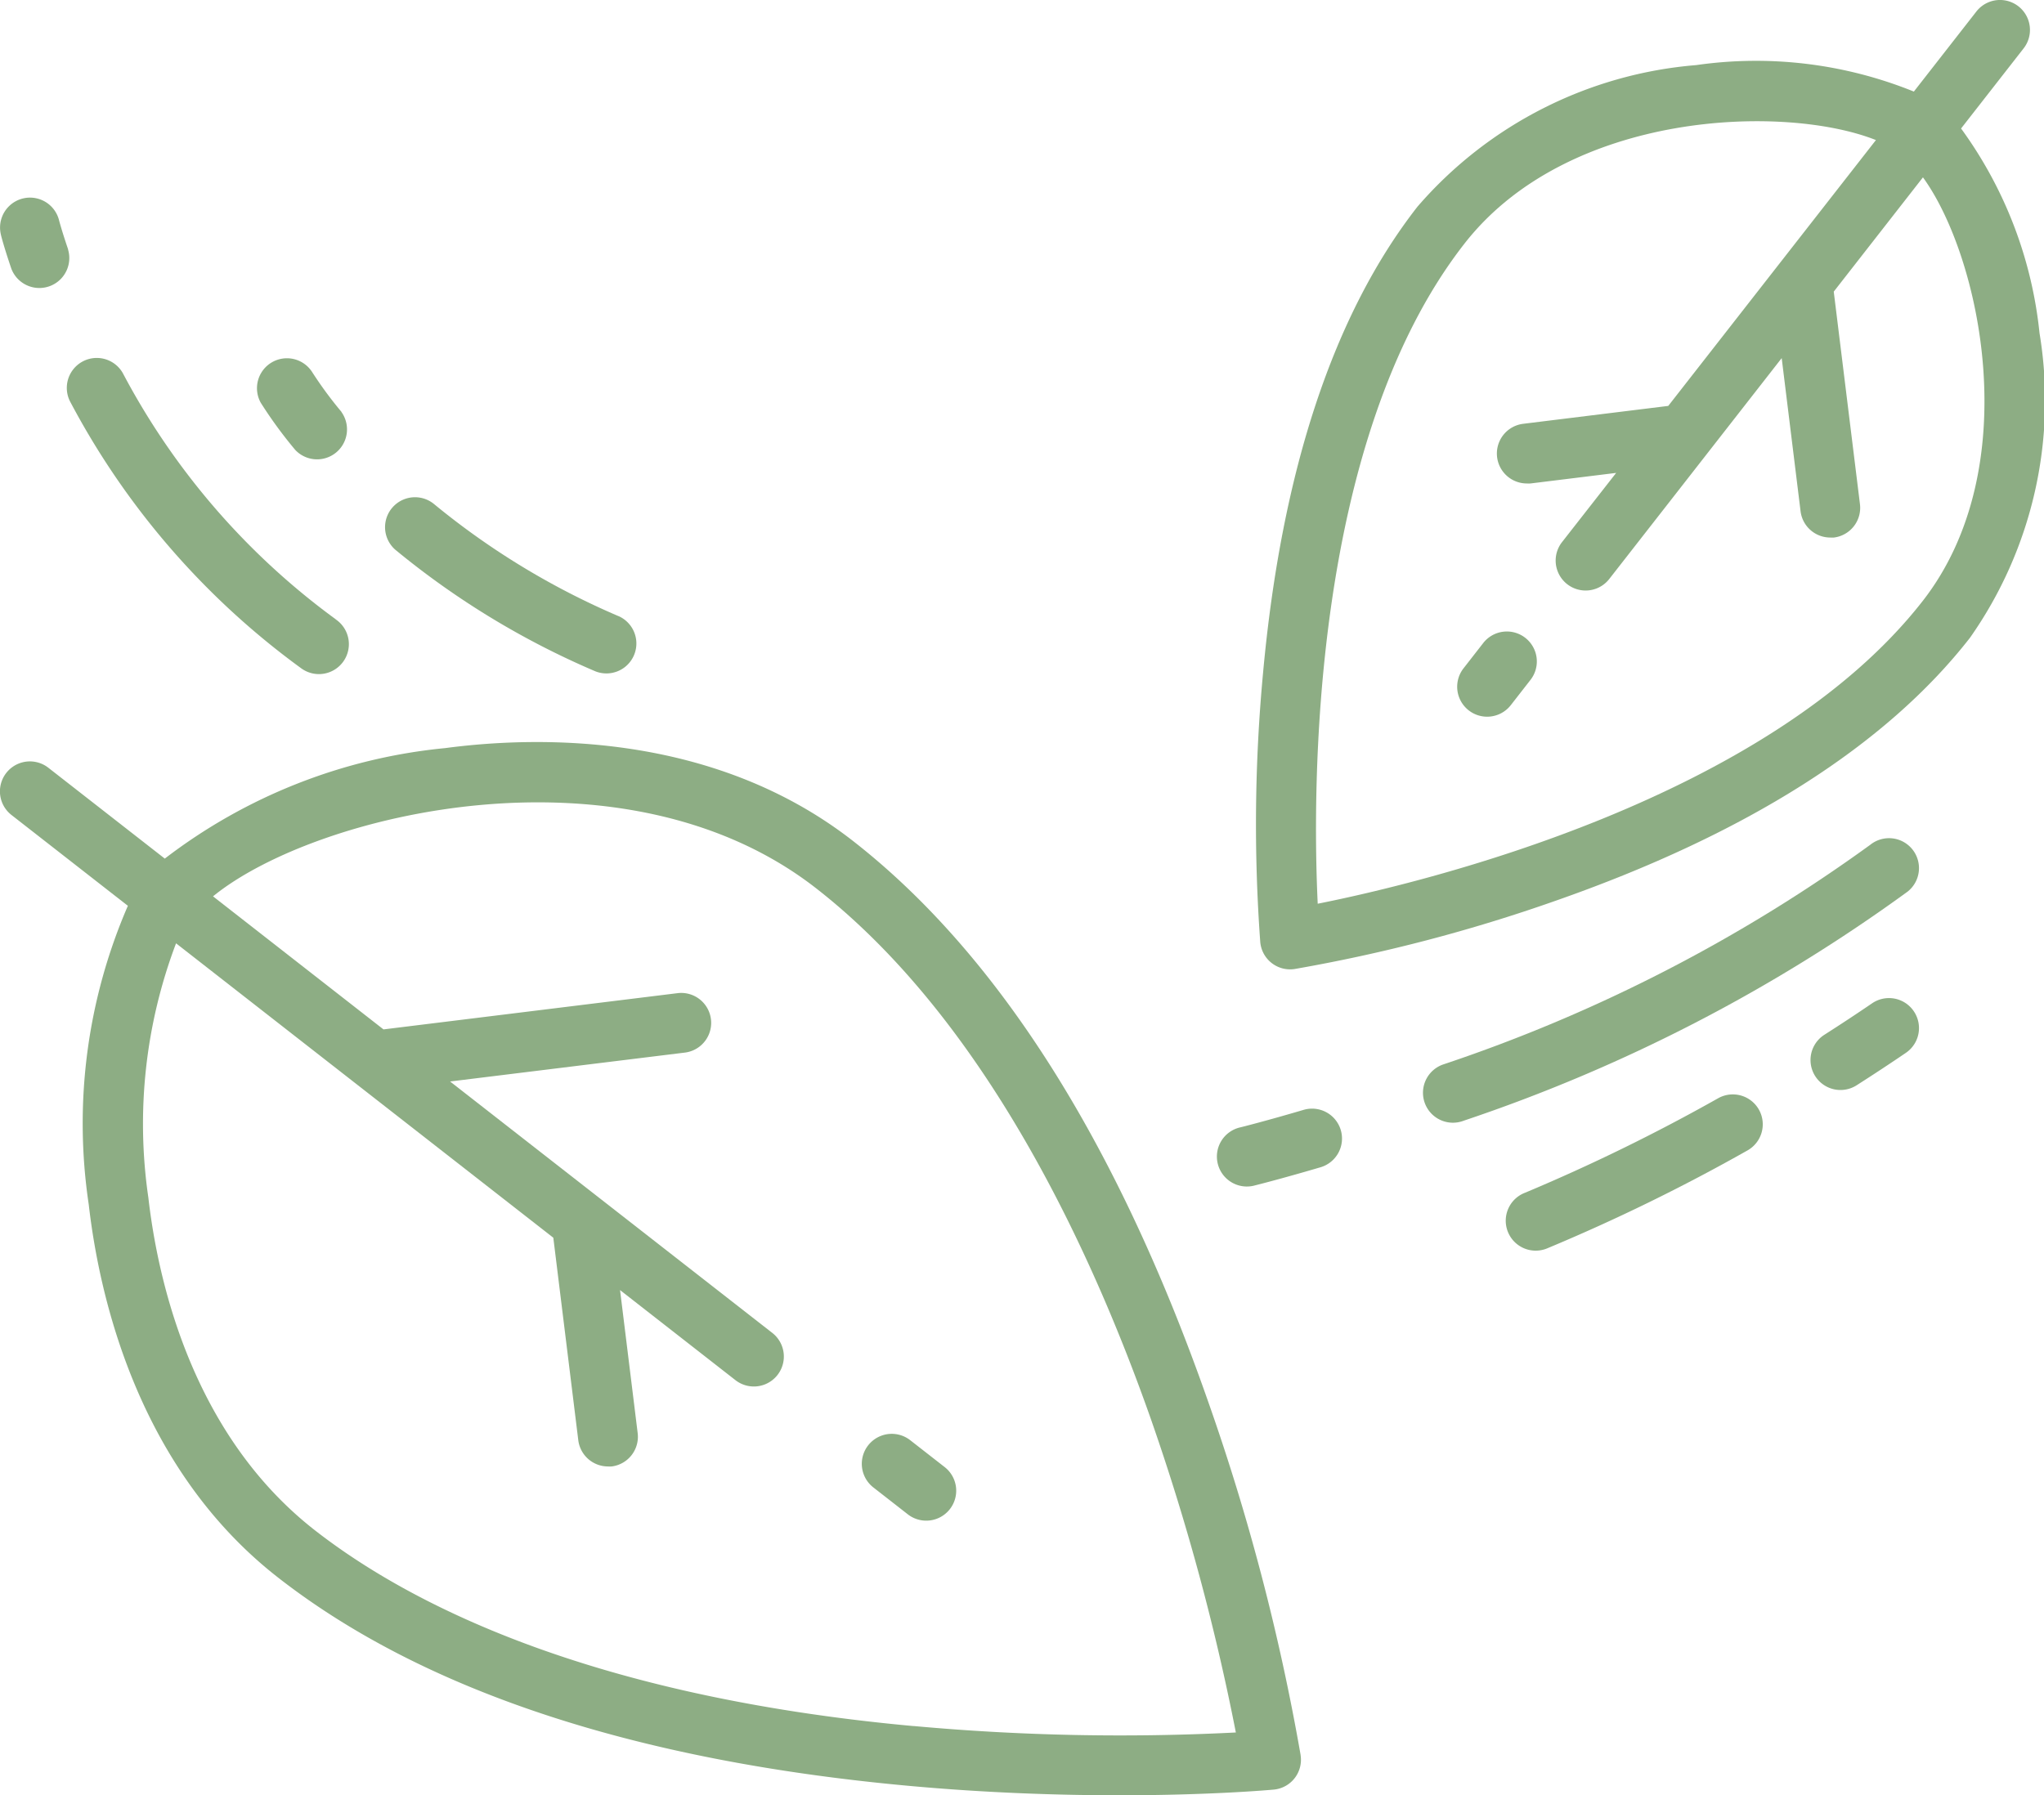 <svg xmlns="http://www.w3.org/2000/svg" width="44.292" height="38.91" viewBox="0 0 44.292 38.91"><g transform="translate(0 -31.106)"><g transform="translate(0.001 47.188)"><g transform="translate(0)"><path d="M28.186,238.968A47.756,47.756,0,0,0,26.18,231.3c-1.963-5.607-4.551-9.694-7.695-12.147-3.033-2.367-6.838-2.277-8.837-2.012a11.851,11.851,0,0,0-6.075,2.395l-2.523-1.969a.649.649,0,1,0-.8,1.023l2.523,1.969a11.853,11.853,0,0,0-.848,6.474c.229,2,1.066,5.717,4.1,8.084,3.143,2.454,7.737,3.972,13.652,4.515,1.723.158,3.3.206,4.579.206,1.973,0,3.26-.115,3.347-.123a.649.649,0,0,0,.582-.746Zm-8.39-.63c-7.055-.647-10.948-2.666-12.972-4.245-2.659-2.076-3.4-5.407-3.607-7.208a11.052,11.052,0,0,1,.6-5.513l8.175,6.381.541,4.389a.649.649,0,0,0,.643.569.661.661,0,0,0,.08,0,.649.649,0,0,0,.564-.723l-.382-3.1,2.5,1.952a.649.649,0,1,0,.8-1.023l-6.983-5.45,5.1-.628a.649.649,0,0,0-.159-1.288l-6.384.787-3.694-2.884c2.22-1.808,8.914-3.418,13.072-.172,3.662,2.858,5.969,7.848,7.261,11.531a49.275,49.275,0,0,1,1.831,6.764A49.2,49.2,0,0,1,19.8,238.337Z" transform="translate(-0.003 -217.008)" fill="#8dad84"/></g></g><g transform="translate(18.676 62.185)"><path d="M217.68,391.082l-.747-.583a.649.649,0,0,0-.8,1.023l.747.583a.649.649,0,0,0,.8-1.023Z" transform="translate(-215.885 -390.362)" fill="#8dad84"/></g><g transform="translate(27.215 31.106)"><g transform="translate(0 0)"><path d="M331.574,38.326a9.108,9.108,0,0,0-1.7-4.435l1.355-1.736a.649.649,0,0,0-1.023-.8l-1.355,1.736a9.11,9.11,0,0,0-4.716-.574,8.943,8.943,0,0,0-6.041,3.069c-1.819,2.33-2.944,5.727-3.345,10.1a35.181,35.181,0,0,0-.061,5.841.649.649,0,0,0,.745.582,35.179,35.179,0,0,0,5.651-1.478c4.141-1.449,7.163-3.366,8.982-5.7A8.944,8.944,0,0,0,331.574,38.326Zm-2.533,5.808c-3.361,4.306-10.794,6.1-13.108,6.56-.112-2.357-.184-10,3.181-14.309,2.253-2.887,6.946-3.026,8.915-2.243l-4.5,5.762-3.145.388a.649.649,0,0,0,.079,1.293.663.663,0,0,0,.08,0l1.857-.229-1.173,1.5a.649.649,0,1,0,1.023.8l3.737-4.788.409,3.32a.649.649,0,0,0,.643.569.663.663,0,0,0,.08,0,.649.649,0,0,0,.564-.723l-.568-4.607,1.933-2.477C330.29,36.661,331.294,41.247,329.041,44.134Z" transform="translate(-314.594 -31.106)" fill="#8dad84"/></g></g><g transform="translate(31.577 44.794)"><path d="M366.484,189.464a.649.649,0,0,0-.911.112l-.427.548a.649.649,0,1,0,1.023.8l.427-.548A.649.649,0,0,0,366.484,189.464Z" transform="translate(-365.009 -189.327)" fill="#8dad84"/></g><g transform="translate(1.441 38.852)"><path d="M22.491,126.316a15.638,15.638,0,0,1-4.617-5.339.649.649,0,0,0-1.14.62,16.923,16.923,0,0,0,5,5.775.649.649,0,1,0,.754-1.056Z" transform="translate(-16.655 -120.638)" fill="#8dad84"/></g><g transform="translate(0 35.38)"><g transform="translate(0 0)"><path d="M1.477,81.639c-.137-.4-.2-.64-.2-.643a.649.649,0,0,0-1.259.315c0,.012.072.288.228.745a.649.649,0,0,0,1.228-.418Z" transform="translate(0 -80.506)" fill="#8dad84"/></g></g><g transform="translate(8.333 41.874)"><path d="M101.4,158.162a16.465,16.465,0,0,1-4.011-2.439.649.649,0,0,0-.827,1,17.766,17.766,0,0,0,4.327,2.631.649.649,0,0,0,.511-1.193Z" transform="translate(-96.327 -155.574)" fill="#8dad84"/></g><g transform="translate(5.557 38.853)"><g transform="translate(0 0)"><path d="M66.073,121.831a8.486,8.486,0,0,1-.639-.868.649.649,0,0,0-1.112.668,9.451,9.451,0,0,0,.748,1.023.649.649,0,0,0,1-.823Z" transform="translate(-64.229 -120.649)" fill="#8dad84"/></g></g><g transform="translate(30.852 49.271)"><g transform="translate(0 0)"><path d="M367.216,241.323a.649.649,0,0,0-.912-.1,34.247,34.247,0,0,1-9.247,4.759.649.649,0,1,0,.439,1.221,35.51,35.51,0,0,0,9.617-4.965A.649.649,0,0,0,367.216,241.323Z" transform="translate(-356.628 -241.078)" fill="#8dad84"/></g></g><g transform="translate(26.393 55.136)"><g transform="translate(0 0)"><path d="M307.746,309.349a.649.649,0,0,0-.806-.439c-.839.247-1.357.376-1.362.377a.649.649,0,1,0,.312,1.259c.022-.005.547-.136,1.417-.392A.649.649,0,0,0,307.746,309.349Z" transform="translate(-305.085 -308.884)" fill="#8dad84"/></g></g><g transform="translate(39.23 52.743)"><g transform="translate(0 0)"><path d="M455.717,281.5a.649.649,0,0,0-.9-.171c-.337.23-.686.46-1.037.684a.649.649,0,1,0,.7,1.094c.362-.231.722-.468,1.07-.705A.649.649,0,0,0,455.717,281.5Z" transform="translate(-453.478 -281.221)" fill="#8dad84"/></g></g><g transform="translate(32.643 54.827)"><path d="M382.815,305.64a.649.649,0,0,0-.883-.251,40.043,40.043,0,0,1-4.181,2.047.649.649,0,1,0,.479,1.206,40.493,40.493,0,0,0,4.334-2.12A.649.649,0,0,0,382.815,305.64Z" transform="translate(-377.342 -305.307)" fill="#8dad84"/></g></g></svg>
